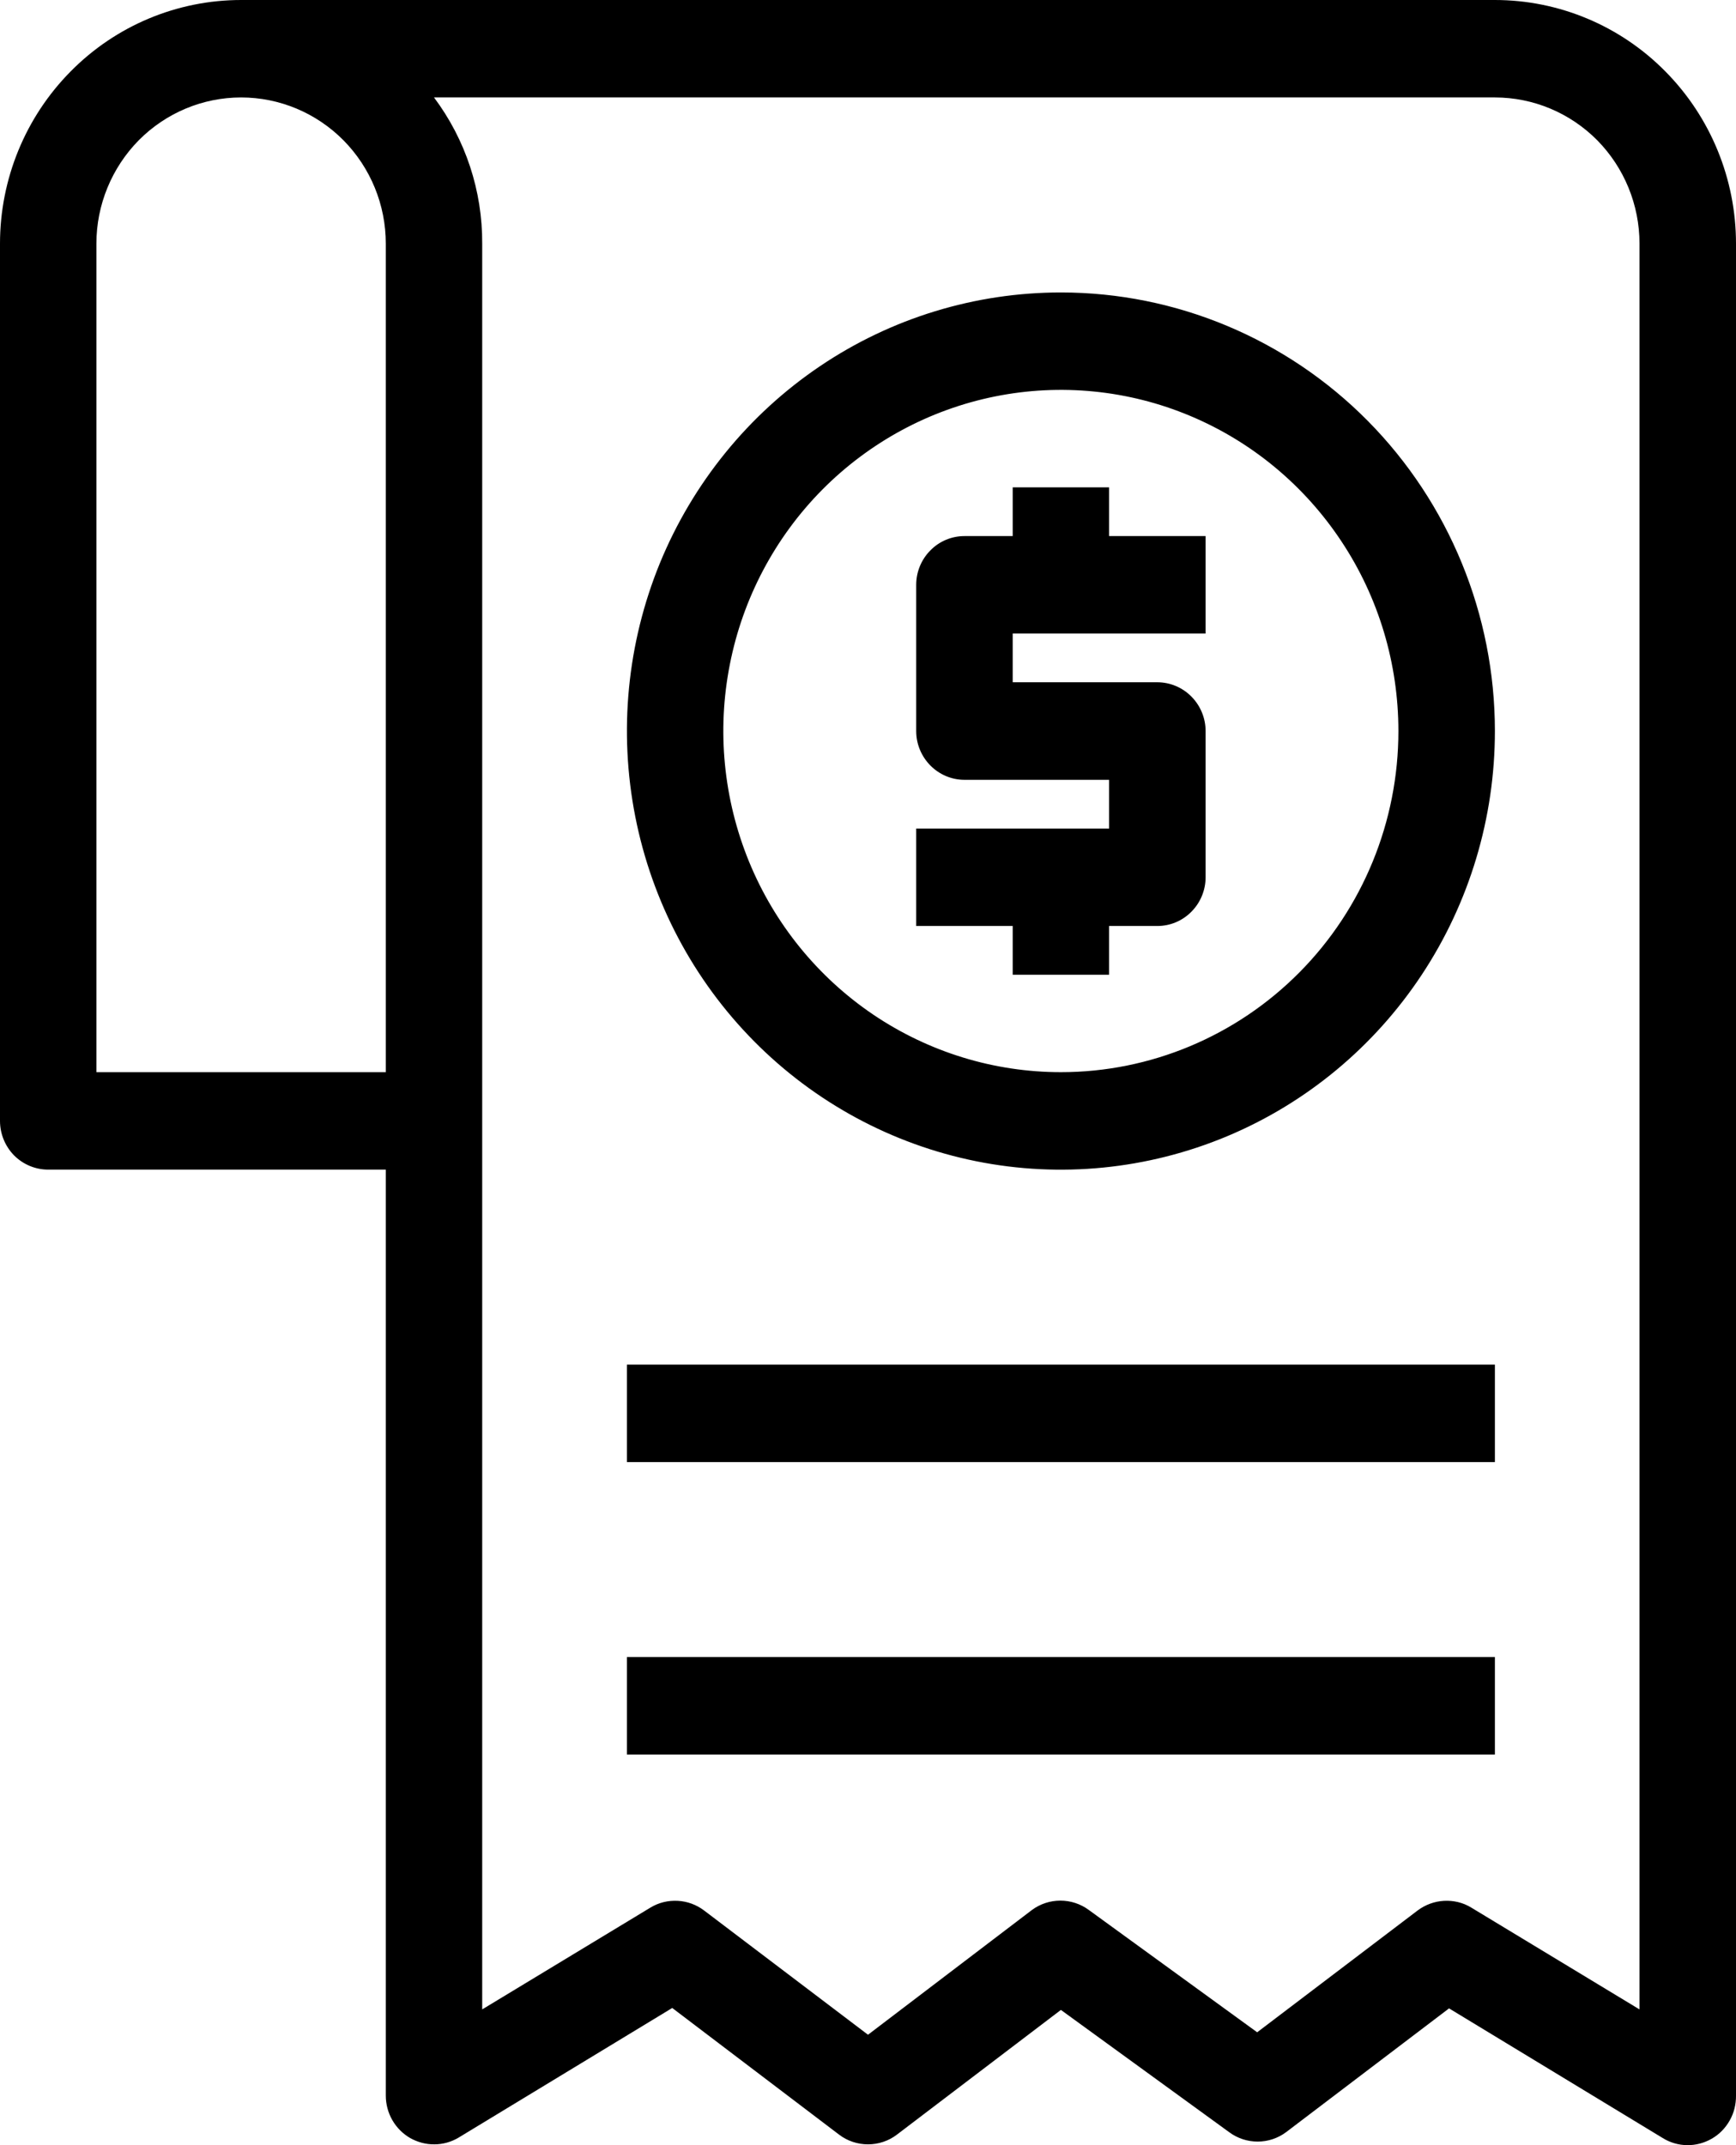<?xml version="1.0" encoding="UTF-8"?> <svg xmlns="http://www.w3.org/2000/svg" width="17" height="21" viewBox="0 0 17 21" fill="none"><path d="M14.639 0H2.361C1.735 0 1.134 0.251 0.692 0.699C0.249 1.146 0 1.753 0 2.385V10.973C0 11.1 0.05 11.221 0.138 11.311C0.227 11.4 0.347 11.45 0.472 11.45H3.778V20.515C3.778 20.599 3.8 20.682 3.842 20.755C3.884 20.828 3.944 20.888 4.016 20.93C4.089 20.971 4.171 20.993 4.254 20.992C4.337 20.992 4.419 20.969 4.491 20.926L6.583 19.657L8.217 20.897C8.298 20.959 8.398 20.992 8.5 20.992C8.602 20.992 8.702 20.959 8.783 20.897L10.389 19.676L12.037 20.873C12.118 20.933 12.215 20.965 12.316 20.965C12.416 20.965 12.513 20.933 12.594 20.873L14.19 19.661L16.282 20.93C16.354 20.975 16.437 20.999 16.521 21C16.606 21.001 16.689 20.979 16.762 20.937C16.836 20.895 16.896 20.833 16.938 20.759C16.98 20.685 17.001 20.601 17 20.515V2.385C17 1.753 16.751 1.146 16.308 0.699C15.866 0.251 15.265 0 14.639 0ZM0.944 10.496V2.385C0.944 2.006 1.094 1.642 1.359 1.373C1.625 1.105 1.985 0.954 2.361 0.954C2.737 0.954 3.097 1.105 3.363 1.373C3.629 1.642 3.778 2.006 3.778 2.385V10.496H0.944ZM16.055 19.671L14.407 18.674C14.327 18.625 14.234 18.603 14.141 18.608C14.048 18.613 13.958 18.646 13.883 18.702L12.311 19.895L10.663 18.698C10.582 18.638 10.484 18.606 10.384 18.606C10.284 18.606 10.186 18.638 10.105 18.698L8.5 19.919L6.894 18.702C6.82 18.646 6.73 18.613 6.637 18.608C6.543 18.603 6.451 18.625 6.37 18.674L4.722 19.671V2.385C4.725 1.869 4.559 1.366 4.25 0.954H14.639C15.015 0.954 15.375 1.105 15.641 1.373C15.906 1.642 16.055 2.006 16.055 2.385V19.671ZM10.389 2.863C9.548 2.863 8.727 3.114 8.028 3.586C7.329 4.058 6.784 4.729 6.462 5.513C6.141 6.298 6.057 7.161 6.221 7.994C6.385 8.827 6.789 9.592 7.384 10.193C7.978 10.793 8.735 11.202 9.56 11.368C10.384 11.534 11.239 11.448 12.015 11.124C12.792 10.799 13.456 10.248 13.923 9.542C14.39 8.836 14.639 8.006 14.639 7.157C14.639 6.018 14.191 4.926 13.394 4.12C12.597 3.315 11.516 2.863 10.389 2.863ZM10.389 10.496C9.735 10.496 9.096 10.3 8.552 9.933C8.009 9.566 7.585 9.045 7.335 8.435C7.085 7.824 7.019 7.153 7.147 6.505C7.274 5.857 7.589 5.262 8.051 4.795C8.514 4.328 9.103 4.01 9.744 3.881C10.385 3.752 11.05 3.818 11.654 4.071C12.258 4.324 12.774 4.752 13.137 5.301C13.501 5.85 13.694 6.496 13.694 7.157C13.694 8.042 13.346 8.892 12.726 9.518C12.106 10.144 11.265 10.496 10.389 10.496ZM10.861 5.248H11.806V6.202H9.917V6.679H11.333C11.459 6.679 11.579 6.73 11.667 6.819C11.756 6.909 11.806 7.03 11.806 7.157V8.588C11.806 8.714 11.756 8.836 11.667 8.925C11.579 9.015 11.459 9.065 11.333 9.065H10.861V9.542H9.917V9.065H8.972V8.111H10.861V7.634H9.444C9.319 7.634 9.199 7.583 9.111 7.494C9.022 7.404 8.972 7.283 8.972 7.157V5.725C8.972 5.599 9.022 5.477 9.111 5.388C9.199 5.298 9.319 5.248 9.444 5.248H9.917V4.771H10.861V5.248ZM6.139 13.359H14.639V14.313H6.139V13.359ZM6.139 16.221H14.639V17.176H6.139V16.221Z" fill="black"></path></svg> 